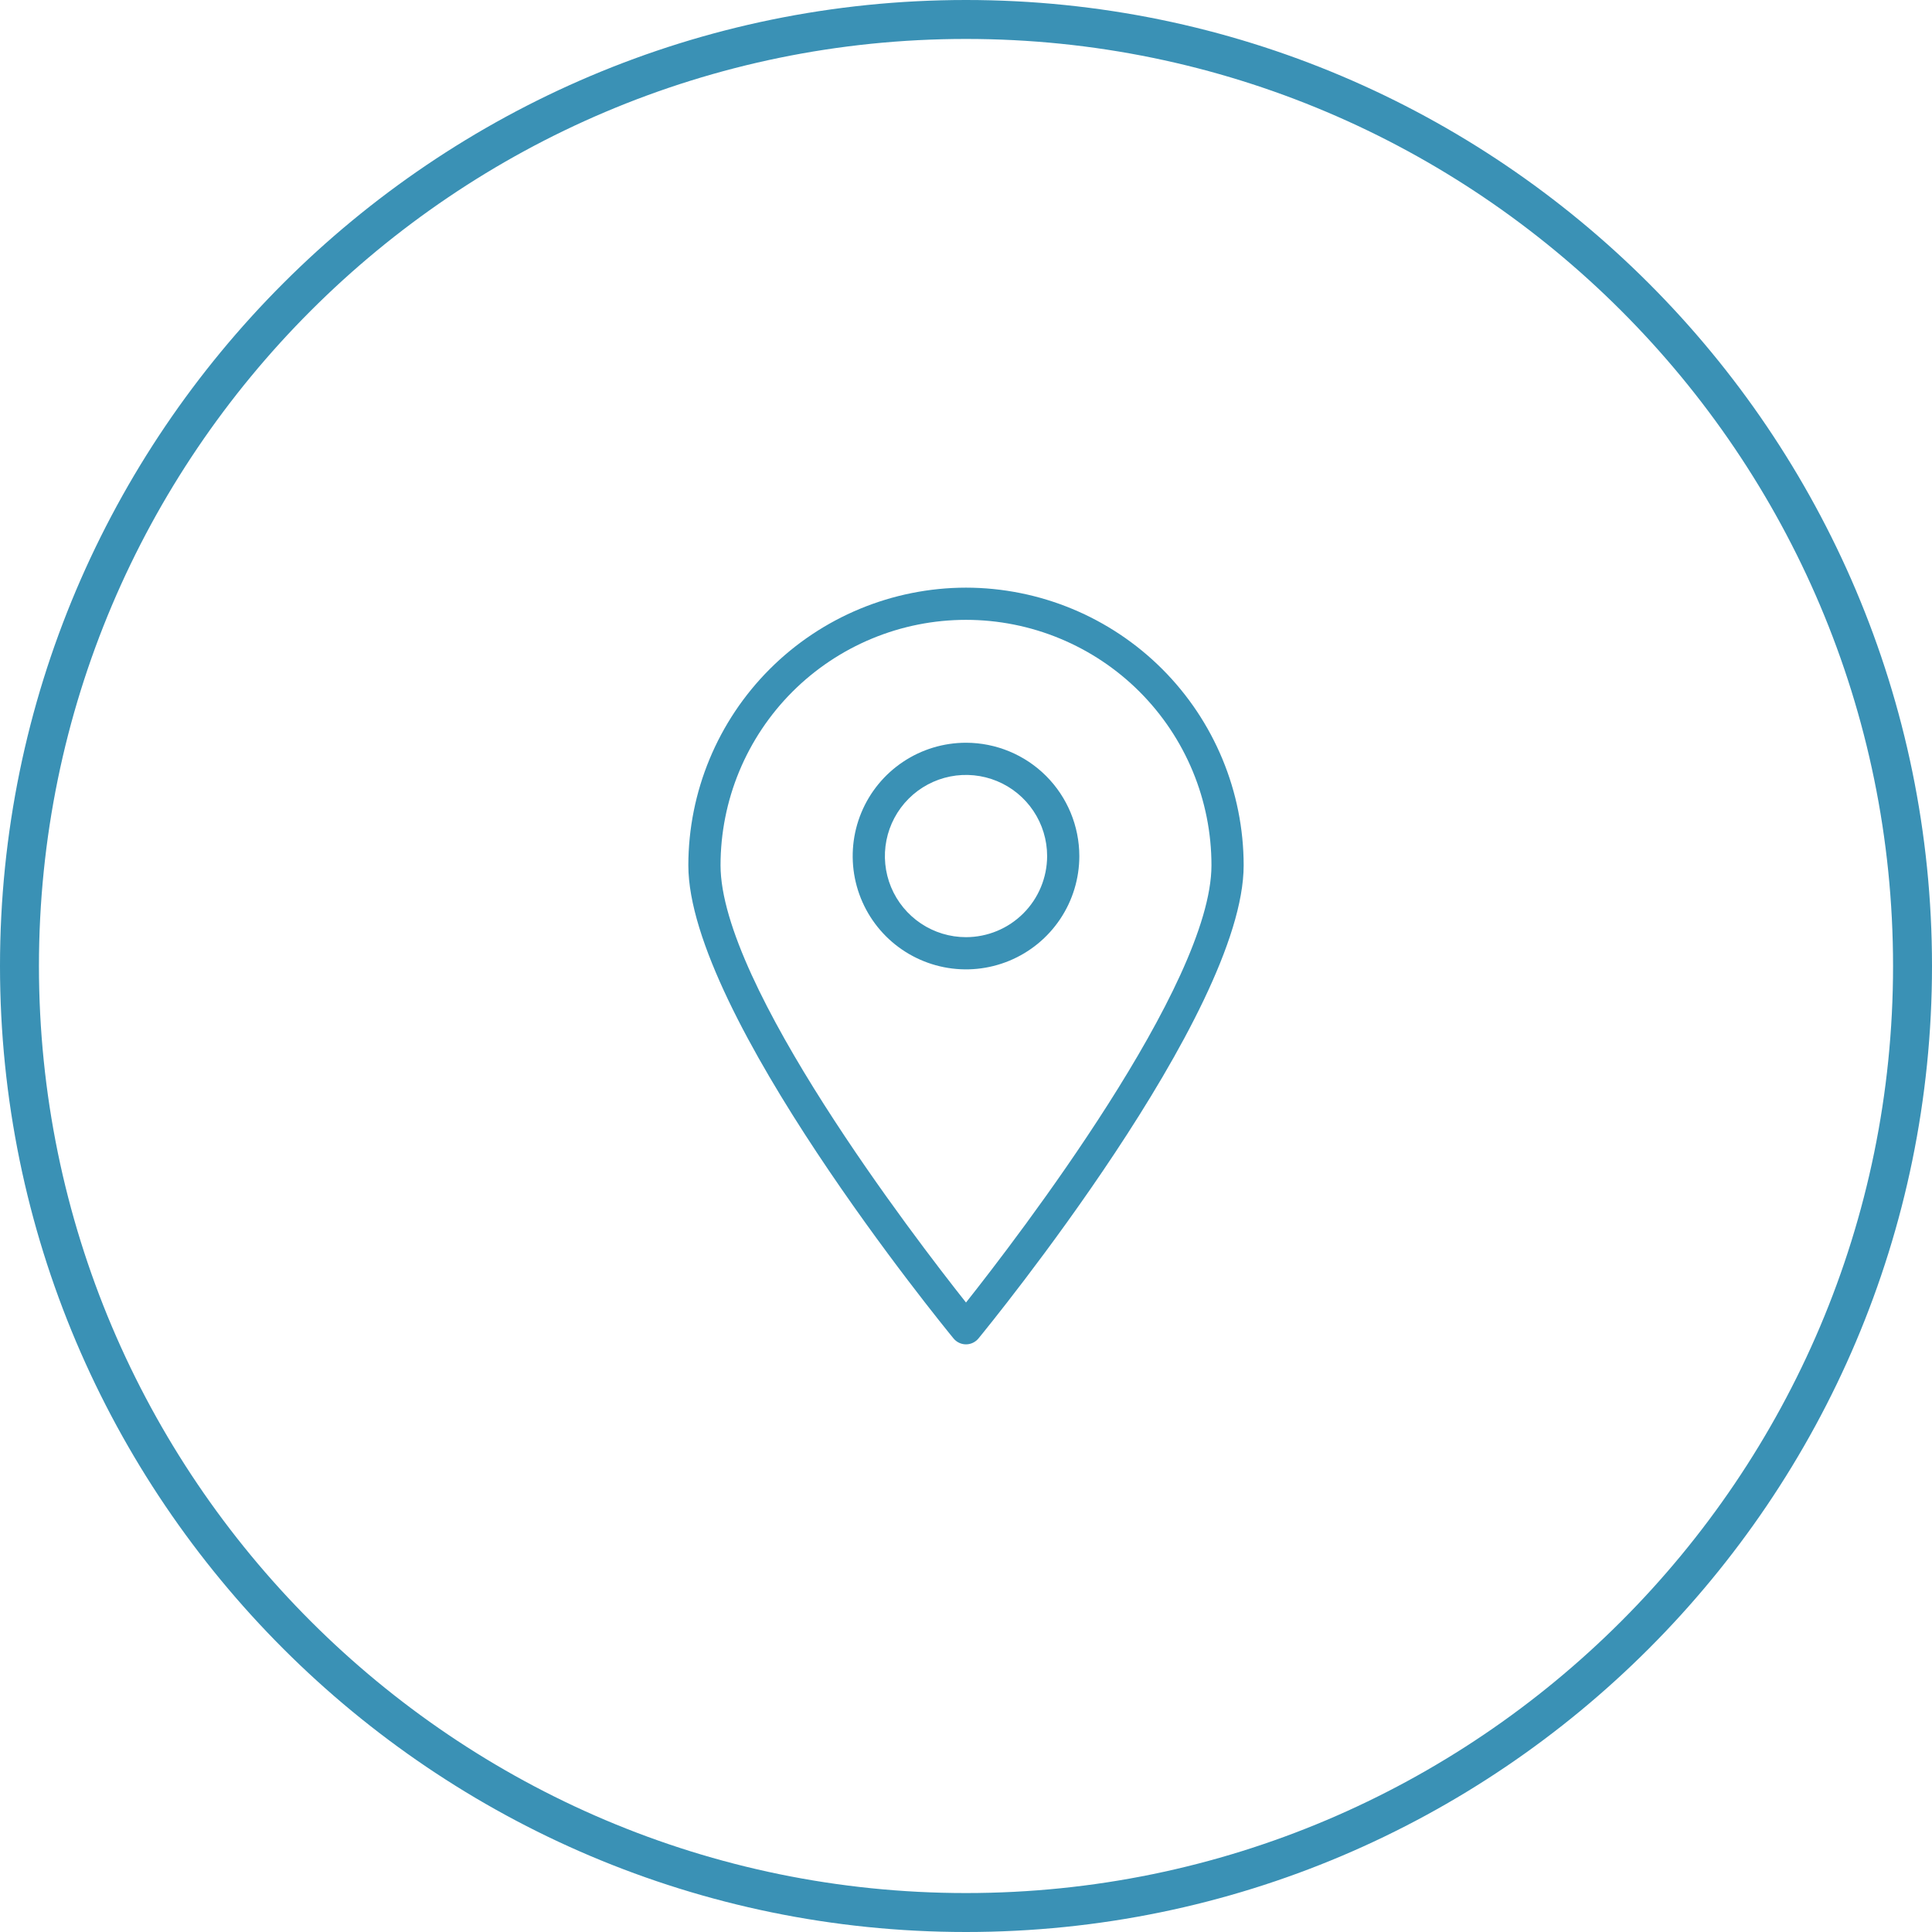 <svg width="120" height="120" viewBox="0 0 120 120" fill="none" xmlns="http://www.w3.org/2000/svg">
<path d="M60 120C26.918 120 0 93.082 0 60C0 26.918 26.918 0 60 0C93.082 0 120 26.918 120 60C120 93.082 93.082 120 60 120ZM60 2.419C28.244 2.419 2.419 28.244 2.419 60C2.419 91.755 28.244 117.581 60 117.581C91.755 117.581 117.581 91.755 117.581 60C117.581 28.244 91.755 2.419 60 2.419Z" fill="#3A91B5"/>
<path d="M60 36.5C55.428 36.505 51.044 38.324 47.811 41.557C44.578 44.79 42.759 49.174 42.754 53.746C42.754 62.971 58.555 82.316 59.227 83.135C59.321 83.249 59.439 83.341 59.573 83.404C59.706 83.467 59.852 83.5 60 83.5C60.148 83.5 60.294 83.467 60.427 83.404C60.561 83.341 60.679 83.249 60.773 83.135C61.445 82.316 77.246 62.971 77.246 53.746C77.241 49.174 75.422 44.79 72.189 41.557C68.956 38.324 64.572 36.505 60 36.5ZM60 80.902C56.798 76.86 44.754 61.165 44.754 53.746C44.754 51.744 45.148 49.761 45.914 47.912C46.681 46.062 47.804 44.381 49.219 42.965C50.635 41.55 52.316 40.427 54.166 39.661C56.015 38.894 57.998 38.5 60 38.5C62.002 38.5 63.985 38.894 65.834 39.661C67.684 40.427 69.365 41.55 70.781 42.965C72.196 44.381 73.319 46.062 74.086 47.912C74.852 49.761 75.246 51.744 75.246 53.746C75.246 61.165 63.202 76.86 60 80.902Z" fill="#3A91B5"/>
<path d="M60 46.133C58.608 46.133 57.247 46.545 56.09 47.319C54.932 48.092 54.03 49.191 53.498 50.477C52.965 51.764 52.826 53.179 53.097 54.544C53.369 55.909 54.039 57.163 55.023 58.148C56.008 59.132 57.262 59.802 58.627 60.074C59.992 60.346 61.408 60.206 62.694 59.673C63.98 59.141 65.079 58.239 65.852 57.081C66.626 55.924 67.039 54.563 67.039 53.171C67.036 51.305 66.294 49.516 64.975 48.196C63.655 46.877 61.866 46.135 60 46.133ZM60 58.209C59.004 58.209 58.03 57.914 57.201 57.36C56.373 56.806 55.727 56.02 55.345 55.099C54.964 54.178 54.864 53.165 55.059 52.188C55.253 51.211 55.733 50.313 56.438 49.608C57.142 48.904 58.04 48.424 59.017 48.229C59.995 48.035 61.008 48.135 61.928 48.516C62.849 48.897 63.636 49.543 64.189 50.372C64.743 51.2 65.039 52.174 65.039 53.171C65.037 54.507 64.506 55.787 63.561 56.732C62.617 57.676 61.336 58.208 60 58.209Z" fill="#3A91B5"/>
</svg>

